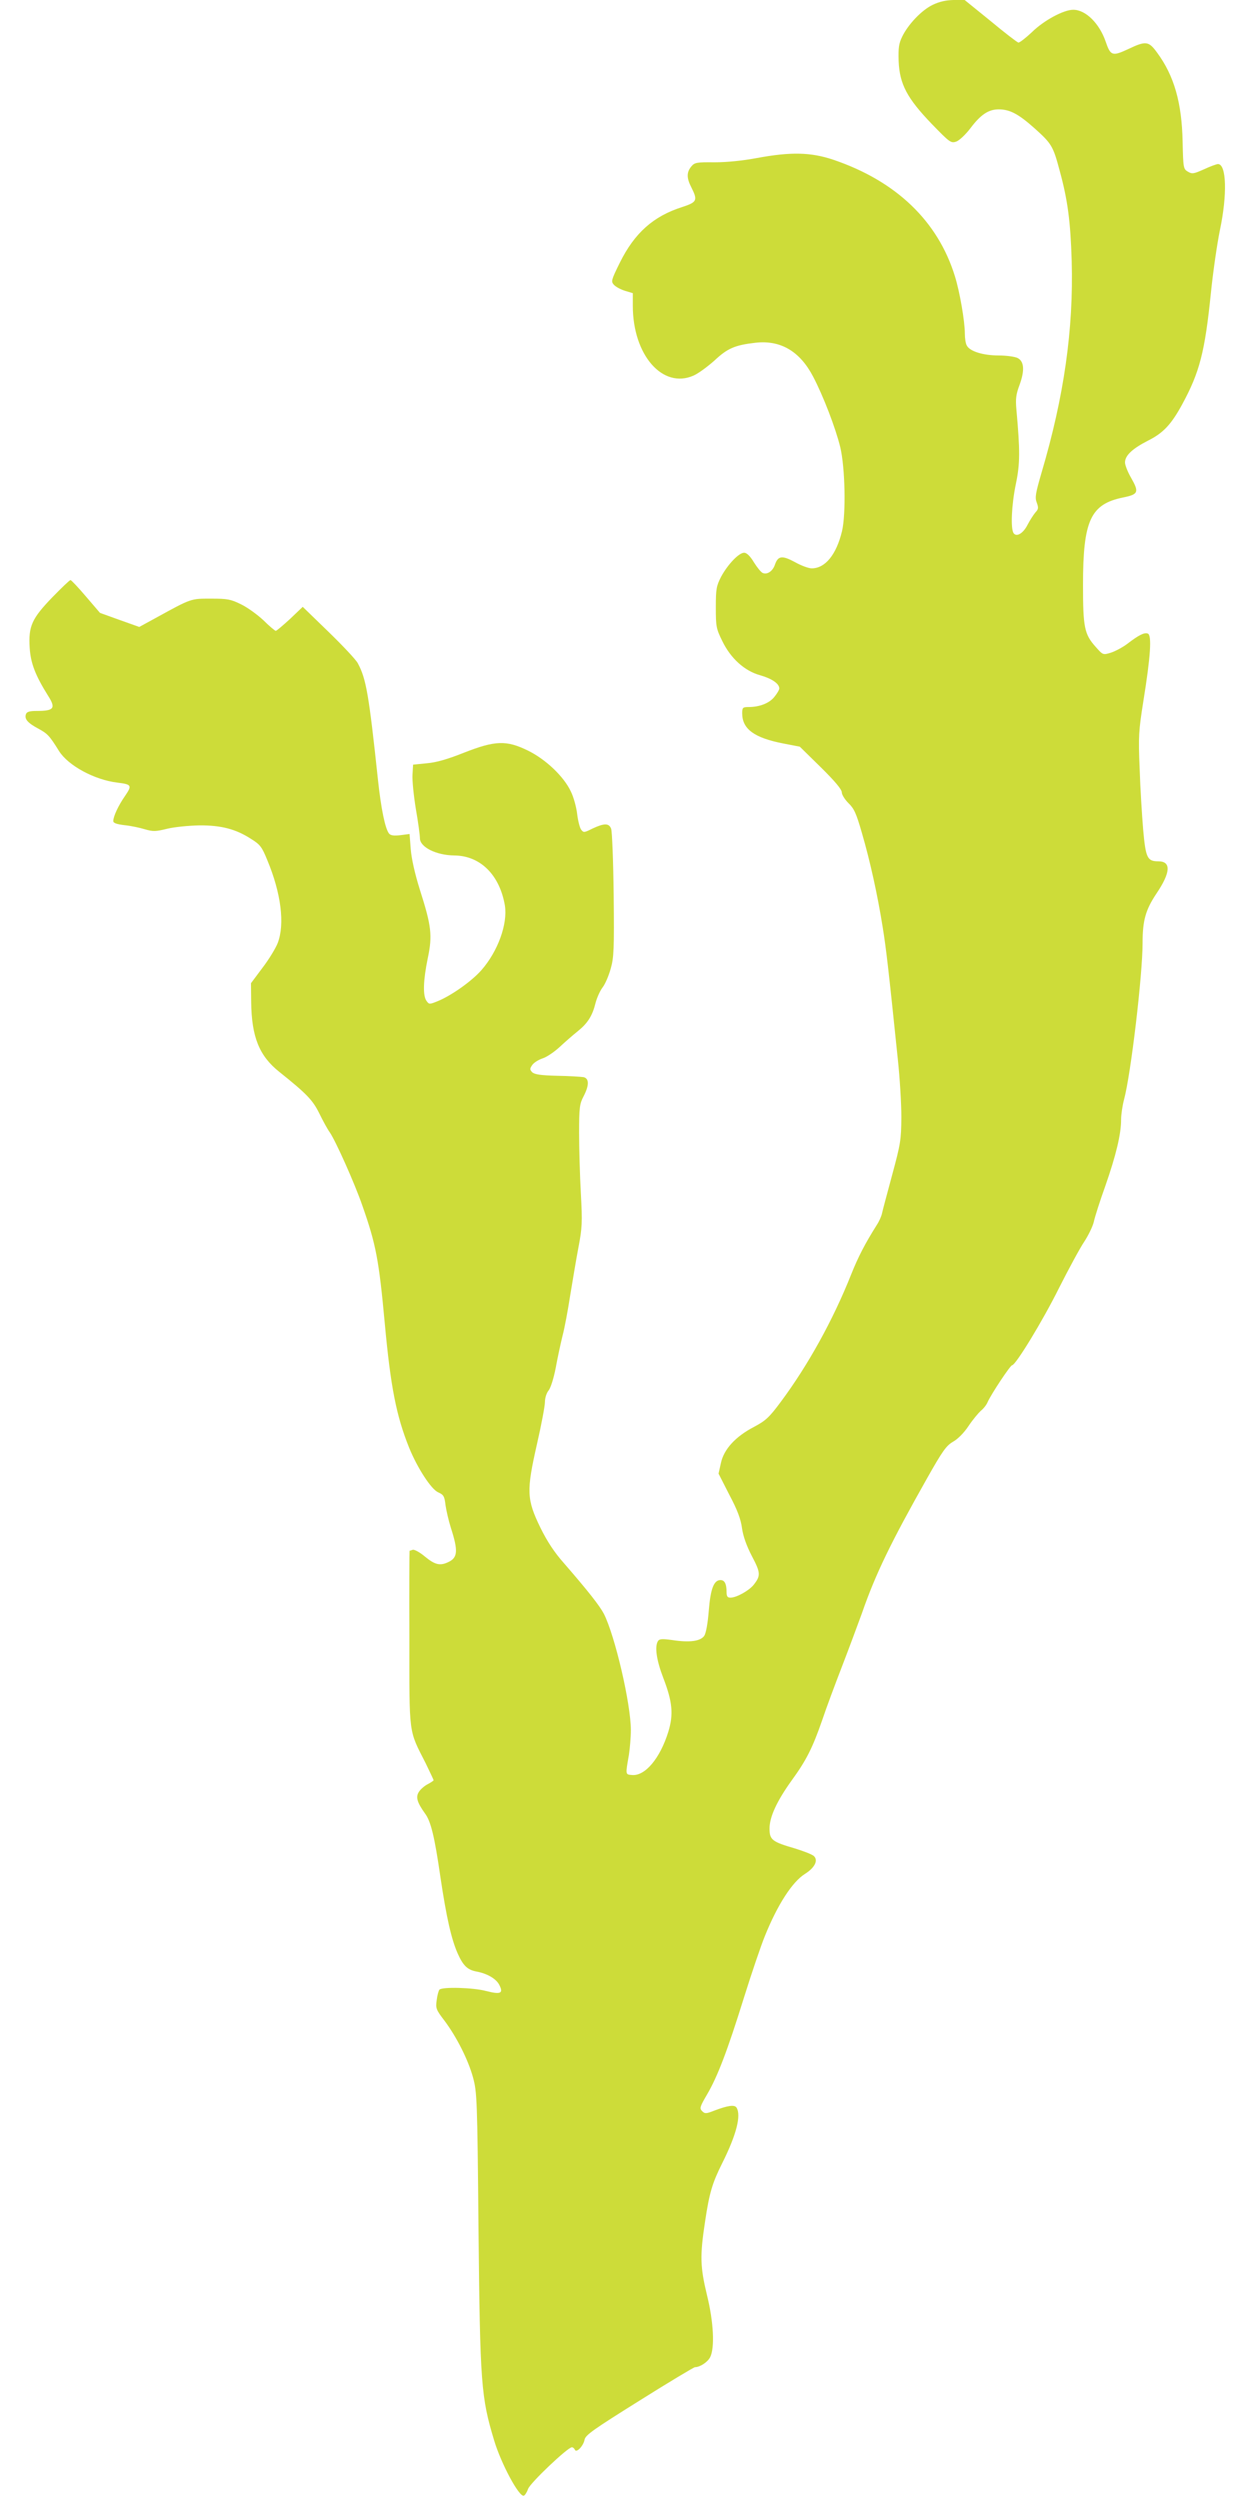 <?xml version="1.0" standalone="no"?>
<!DOCTYPE svg PUBLIC "-//W3C//DTD SVG 20010904//EN"
 "http://www.w3.org/TR/2001/REC-SVG-20010904/DTD/svg10.dtd">
<svg version="1.0" xmlns="http://www.w3.org/2000/svg"
 width="640pt" height="1280pt" viewBox="0 0 640 1280"
 preserveAspectRatio="xMidYMid meet">
<g transform="translate(0,1280) scale(0.1,-0.1)"
fill="#cddc39" stroke="none">
<path d="M4775 12775 c-56 -27 -125 -99 -156 -163 -17 -35 -20 -57 -18 -125 5
-118 43 -190 170 -322 92 -95 98 -99 125 -90 16 6 48 36 73 69 52 69 92 96
144 96 57 0 101 -23 184 -97 87 -78 95 -91 128 -215 42 -153 56 -263 62 -463
10 -350 -39 -695 -154 -1084 -31 -107 -35 -128 -25 -154 10 -27 9 -34 -7 -51
-10 -12 -28 -40 -40 -63 -22 -44 -57 -65 -72 -42 -15 25 -10 144 12 250 22
105 22 170 3 382 -5 55 -2 78 16 126 27 74 24 121 -10 138 -14 7 -58 13 -97
13 -79 0 -148 21 -163 51 -6 10 -10 37 -10 61 0 63 -26 214 -51 294 -87 282
-301 487 -622 596 -116 39 -218 41 -391 9 -75 -14 -155 -22 -218 -22 -92 1
-102 -1 -119 -22 -24 -29 -24 -59 1 -107 33 -66 29 -75 -47 -100 -148 -47
-244 -133 -319 -284 -45 -91 -46 -97 -31 -114 10 -11 35 -24 57 -31 l40 -12 0
-65 c0 -252 153 -427 311 -357 25 11 72 46 107 77 66 62 104 79 209 91 129 15
228 -43 296 -173 52 -99 115 -263 139 -361 25 -104 30 -342 9 -431 -29 -120
-86 -190 -155 -190 -16 0 -54 14 -86 32 -65 35 -86 33 -102 -12 -11 -34 -39
-53 -62 -44 -9 3 -29 28 -46 55 -19 32 -37 49 -50 49 -27 0 -84 -60 -118 -123
-24 -47 -27 -62 -27 -157 0 -98 2 -109 33 -172 43 -89 114 -153 193 -175 60
-17 99 -43 99 -68 0 -7 -12 -27 -26 -44 -26 -32 -76 -51 -131 -51 -30 0 -33
-3 -33 -32 0 -81 62 -126 212 -155 l83 -16 108 -106 c72 -71 107 -113 107
-128 0 -12 16 -37 34 -55 29 -28 40 -52 69 -153 42 -144 80 -317 106 -480 18
-111 30 -214 78 -680 10 -93 18 -226 18 -295 -1 -117 -4 -136 -47 -295 -25
-93 -49 -182 -52 -197 -3 -15 -15 -42 -27 -60 -61 -97 -95 -163 -131 -253 -93
-234 -221 -465 -360 -652 -60 -81 -78 -97 -138 -129 -94 -49 -154 -114 -169
-185 l-12 -54 55 -108 c41 -77 59 -125 65 -171 6 -42 23 -90 51 -144 45 -85
45 -100 9 -146 -24 -30 -88 -66 -119 -66 -15 0 -20 6 -20 29 0 42 -10 61 -31
61 -34 0 -51 -44 -60 -156 -5 -64 -14 -115 -23 -129 -19 -28 -74 -36 -165 -22
-50 7 -65 6 -72 -5 -18 -28 -8 -98 27 -189 47 -122 53 -186 26 -275 -42 -136
-119 -229 -187 -222 -33 3 -33 0 -15 103 5 33 10 90 10 127 0 134 -81 482
-138 595 -22 42 -81 117 -205 260 -48 54 -85 110 -120 181 -71 146 -72 188
-18 427 23 100 41 197 41 216 0 21 8 47 19 60 11 14 26 63 36 114 9 50 25 124
35 165 11 41 28 134 39 205 12 72 30 182 42 245 20 104 21 131 13 280 -5 91
-9 230 -9 310 0 131 3 149 23 187 29 56 29 91 0 98 -13 2 -73 6 -135 7 -85 2
-116 7 -128 18 -13 14 -13 18 0 37 8 12 32 27 53 34 20 6 60 33 87 58 28 26
69 62 93 81 51 41 75 79 91 144 7 27 23 63 36 80 14 18 32 61 42 97 16 56 18
101 15 378 -2 173 -8 325 -13 338 -11 29 -35 29 -95 1 -44 -22 -46 -22 -59 -5
-7 10 -16 46 -20 80 -4 34 -18 86 -32 114 -35 76 -128 165 -220 210 -110 54
-168 52 -328 -11 -83 -33 -141 -50 -190 -54 l-70 -7 -3 -51 c-2 -29 6 -107 17
-175 12 -68 21 -136 21 -151 0 -45 83 -87 176 -88 133 -1 232 -99 259 -256 15
-95 -36 -235 -120 -331 -50 -57 -155 -131 -224 -159 -42 -17 -44 -17 -57 1
-20 27 -17 106 6 218 25 118 19 166 -41 354 -25 80 -42 156 -46 205 l-6 78
-46 -6 c-34 -4 -50 -2 -59 8 -20 25 -41 127 -57 277 -46 432 -60 516 -103 595
-9 18 -77 90 -149 160 l-133 129 -65 -62 c-36 -33 -69 -61 -73 -61 -4 0 -33
24 -63 54 -31 29 -82 66 -115 82 -53 26 -69 29 -154 29 -104 0 -99 2 -281 -98
l-86 -47 -101 36 -100 36 -72 84 c-39 46 -75 84 -79 84 -5 0 -46 -40 -93 -88
-105 -109 -123 -148 -116 -259 5 -79 29 -141 94 -245 41 -64 31 -78 -57 -78
-37 0 -51 -4 -56 -16 -9 -25 8 -45 62 -74 48 -26 58 -36 107 -115 47 -75 182
-148 299 -162 73 -9 76 -14 40 -67 -35 -50 -61 -106 -61 -130 0 -10 17 -16 58
-21 31 -3 78 -13 104 -21 42 -12 54 -12 115 3 37 9 111 16 163 17 112 1 188
-19 265 -69 47 -29 56 -41 84 -110 70 -168 90 -326 53 -423 -10 -26 -45 -84
-78 -127 l-59 -79 1 -95 c2 -180 41 -277 144 -359 140 -112 171 -144 205 -213
18 -37 42 -81 53 -96 30 -43 128 -262 167 -375 70 -199 85 -278 115 -603 30
-326 59 -474 125 -638 42 -103 113 -213 149 -228 27 -12 32 -20 37 -65 4 -28
16 -80 27 -115 39 -121 36 -155 -15 -178 -41 -19 -67 -12 -117 29 -27 23 -56
38 -63 35 -8 -3 -15 -5 -16 -5 -1 0 -2 -201 -1 -448 0 -503 -5 -466 83 -639
22 -46 41 -85 41 -88 0 -2 -13 -11 -30 -20 -16 -8 -37 -26 -45 -39 -18 -27 -9
-55 31 -111 30 -40 49 -118 79 -326 31 -208 56 -317 88 -390 28 -63 50 -84 95
-93 56 -10 102 -37 118 -68 23 -44 8 -51 -67 -32 -66 18 -225 22 -239 7 -4 -4
-11 -28 -14 -53 -6 -42 -4 -49 39 -105 63 -84 122 -201 147 -292 20 -75 22
-106 28 -783 8 -785 13 -853 80 -1075 36 -120 128 -291 152 -283 6 2 16 18 22
35 11 31 203 213 224 213 6 0 12 -6 15 -12 7 -20 44 18 50 51 5 24 45 52 280
199 151 95 280 172 285 172 26 0 65 26 78 51 24 48 18 179 -16 317 -35 145
-37 201 -10 378 22 147 37 197 88 299 72 144 98 244 73 284 -10 16 -44 11
-113 -15 -43 -17 -49 -17 -63 -3 -14 14 -12 22 25 85 54 92 104 223 189 496
39 125 87 266 107 315 64 159 140 278 206 319 49 31 68 68 46 90 -8 9 -53 26
-98 40 -117 34 -130 44 -130 102 0 59 37 140 114 247 74 102 106 165 155 306
21 63 67 186 101 274 34 88 80 212 103 275 70 202 149 364 333 690 80 142 99
168 133 188 24 13 57 46 80 81 22 33 51 67 63 78 13 10 29 30 35 45 19 42 116
188 125 188 18 0 156 226 240 395 50 99 108 206 129 237 21 32 43 77 49 101 5
25 32 109 60 187 54 155 80 263 80 337 0 26 7 73 15 103 35 129 95 639 95 801
0 116 15 170 71 254 73 108 76 165 10 165 -57 0 -65 17 -78 162 -6 73 -15 214
-18 313 -7 165 -5 193 19 345 37 229 44 338 23 346 -18 7 -46 -7 -106 -53 -24
-18 -62 -38 -84 -45 -40 -12 -40 -12 -78 31 -57 64 -64 99 -64 316 0 330 38
414 206 448 78 16 82 27 40 101 -17 29 -31 65 -31 78 0 36 38 71 118 112 78
39 119 83 175 186 89 164 116 267 147 572 11 108 32 252 46 320 38 180 34 338
-10 338 -7 0 -40 -12 -72 -27 -52 -23 -60 -25 -82 -12 -23 14 -24 18 -27 154
-4 198 -43 337 -131 456 -43 59 -57 61 -149 17 -80 -37 -89 -34 -114 39 -32
93 -102 163 -166 163 -49 0 -150 -54 -212 -115 -32 -30 -63 -54 -69 -53 -7 2
-71 51 -143 111 l-132 107 -57 0 c-39 -1 -72 -8 -107 -25z"/>
</g>
</svg>
